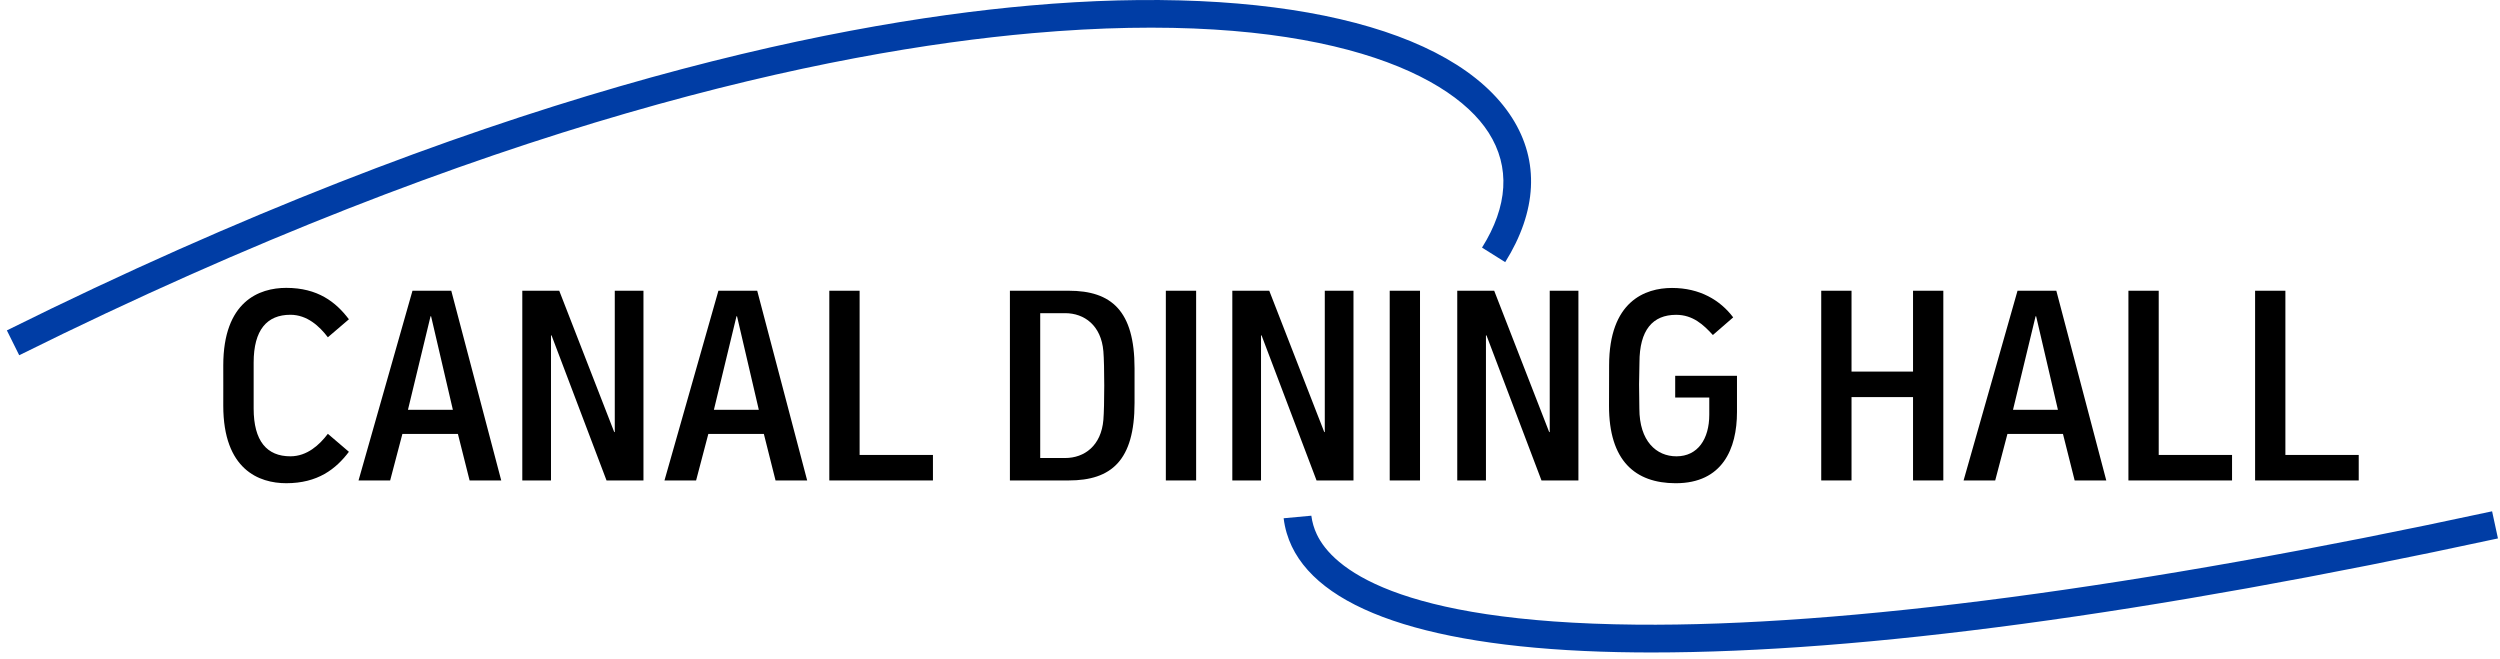 <svg width="364" height="96" viewBox="0 0 364 96" fill="none" xmlns="http://www.w3.org/2000/svg">
<path d="M220.152 17.145C211.628 3.782 185.387 -2.326 149.948 0.806C120.149 3.441 70.118 13.785 1 48.105L2.797 51.724C71.351 17.684 120.851 7.435 150.304 4.831C190.231 1.302 210.802 10.001 216.746 19.319C219.932 24.314 219.55 30.04 215.782 36.05L219.157 38.169C223.765 30.784 224.203 23.497 220.152 17.145Z" fill="#003DA5"/>
<path d="M362.849 74.446C311.591 85.525 268.503 91.237 238.251 90.949C203.054 90.62 193.997 82.574 191.731 77.808C191.321 76.946 191.056 76.038 190.931 75.085L186.898 75.457C187.085 76.989 187.515 78.351 188.081 79.542C192.761 89.385 210.096 94.727 238.213 94.989C238.977 94.996 239.747 95 240.524 95C271.286 95 312.709 89.417 363.702 78.395L362.849 74.446Z" fill="#003DA5"/>
<path d="M278.538 54.103H269.582V42.331H265.172V69.953H269.582V57.817H278.538V69.953H282.948V42.331H278.538V54.103Z" fill="black"/>
<path d="M300.368 63.183L302.07 69.953H306.674L299.401 42.331H293.752L285.898 69.953H290.502L292.282 63.183H300.368ZM296.383 46.045H296.46L299.633 59.663H293.094L296.383 46.045Z" fill="black"/>
<path d="M328.342 42.331V69.954H343.43V66.24H332.753V42.331H328.342Z" fill="black"/>
<path d="M324.986 66.24H314.309V42.331H309.898V69.954H324.986V66.24Z" fill="black"/>
<path d="M104.601 42.331L96.748 69.953H101.352L103.132 63.184H111.218L112.919 69.953H117.524L110.25 42.331H104.601ZM103.944 59.663L107.233 46.045H107.31L110.482 59.663H103.944Z" fill="black"/>
<path d="M68.374 69.953H72.979L65.705 42.331H60.057L52.203 69.953H56.807L58.587 63.184H66.673L68.374 69.953ZM59.399 59.663L62.688 46.045H62.765L65.937 59.663H59.399Z" fill="black"/>
<path d="M120.748 42.331V69.954H135.836V66.24H125.159V42.331H120.748Z" fill="black"/>
<path d="M80.225 48.83H80.303L88.311 69.953H93.688V42.331H89.511V62.913H89.433L81.425 42.331H76.047V69.953H80.225V48.83Z" fill="black"/>
<path d="M32.511 56.16C32.511 57.891 32.508 59.059 32.508 59.059C32.508 68.389 37.731 70.356 41.68 70.356C46.258 70.356 48.9 68.3 50.8 65.782L47.737 63.163C46.525 64.76 44.728 66.439 42.281 66.439C38.864 66.439 36.932 64.232 36.932 59.479V52.791C36.932 48.038 38.864 45.831 42.281 45.831C44.728 45.831 46.525 47.51 47.737 49.108L50.8 46.488C48.9 43.97 46.258 41.914 41.68 41.914C37.731 41.914 32.508 43.881 32.508 53.211C32.508 53.211 32.511 54.43 32.511 56.16Z" fill="black"/>
<path d="M183.604 48.83H183.682L191.689 69.953H197.067V42.331H192.889V62.913H192.812L184.804 42.331H179.426V69.953H183.604V48.83Z" fill="black"/>
<path d="M216.354 48.83H216.432L224.44 69.953H229.817V42.331H225.64V62.913H225.562L217.554 42.331H212.176V69.953H216.354V48.83Z" fill="black"/>
<path d="M151.455 69.953H155.607C161.816 69.953 165.19 67.042 165.19 58.665V53.618C165.19 45.242 161.816 42.331 155.607 42.331H147.043V69.953H151.455ZM155.081 45.597C157.891 45.597 160.338 47.394 160.652 51.148C160.821 53.174 160.821 59.11 160.652 61.135C160.338 64.89 157.891 66.687 155.081 66.687H151.455V45.597H155.081Z" fill="black"/>
<path d="M174.157 42.331H169.746V69.954H174.157V42.331Z" fill="black"/>
<path d="M206.753 42.331H202.342V69.954H206.753V42.331Z" fill="black"/>
<path d="M234.273 59.07C234.257 67.102 238.105 70.342 243.948 70.358H243.989C250.789 70.358 252.905 65.347 252.905 59.99V54.714H243.908V57.879H248.871V60.38C248.871 63.902 247.209 66.44 244.085 66.44C241.173 66.44 238.691 64.236 238.691 59.49C238.691 59.49 238.646 56.842 238.648 55.959C238.649 55.166 238.705 52.787 238.705 52.787C238.705 48.041 240.634 45.837 244.046 45.837C246.49 45.837 248.044 47.297 249.394 48.779L252.353 46.209C250.455 43.694 247.489 41.926 243.446 41.926C239.503 41.926 234.287 43.89 234.287 53.207C234.287 53.207 234.28 55.883 234.273 59.07Z" fill="black"/>
</svg>
